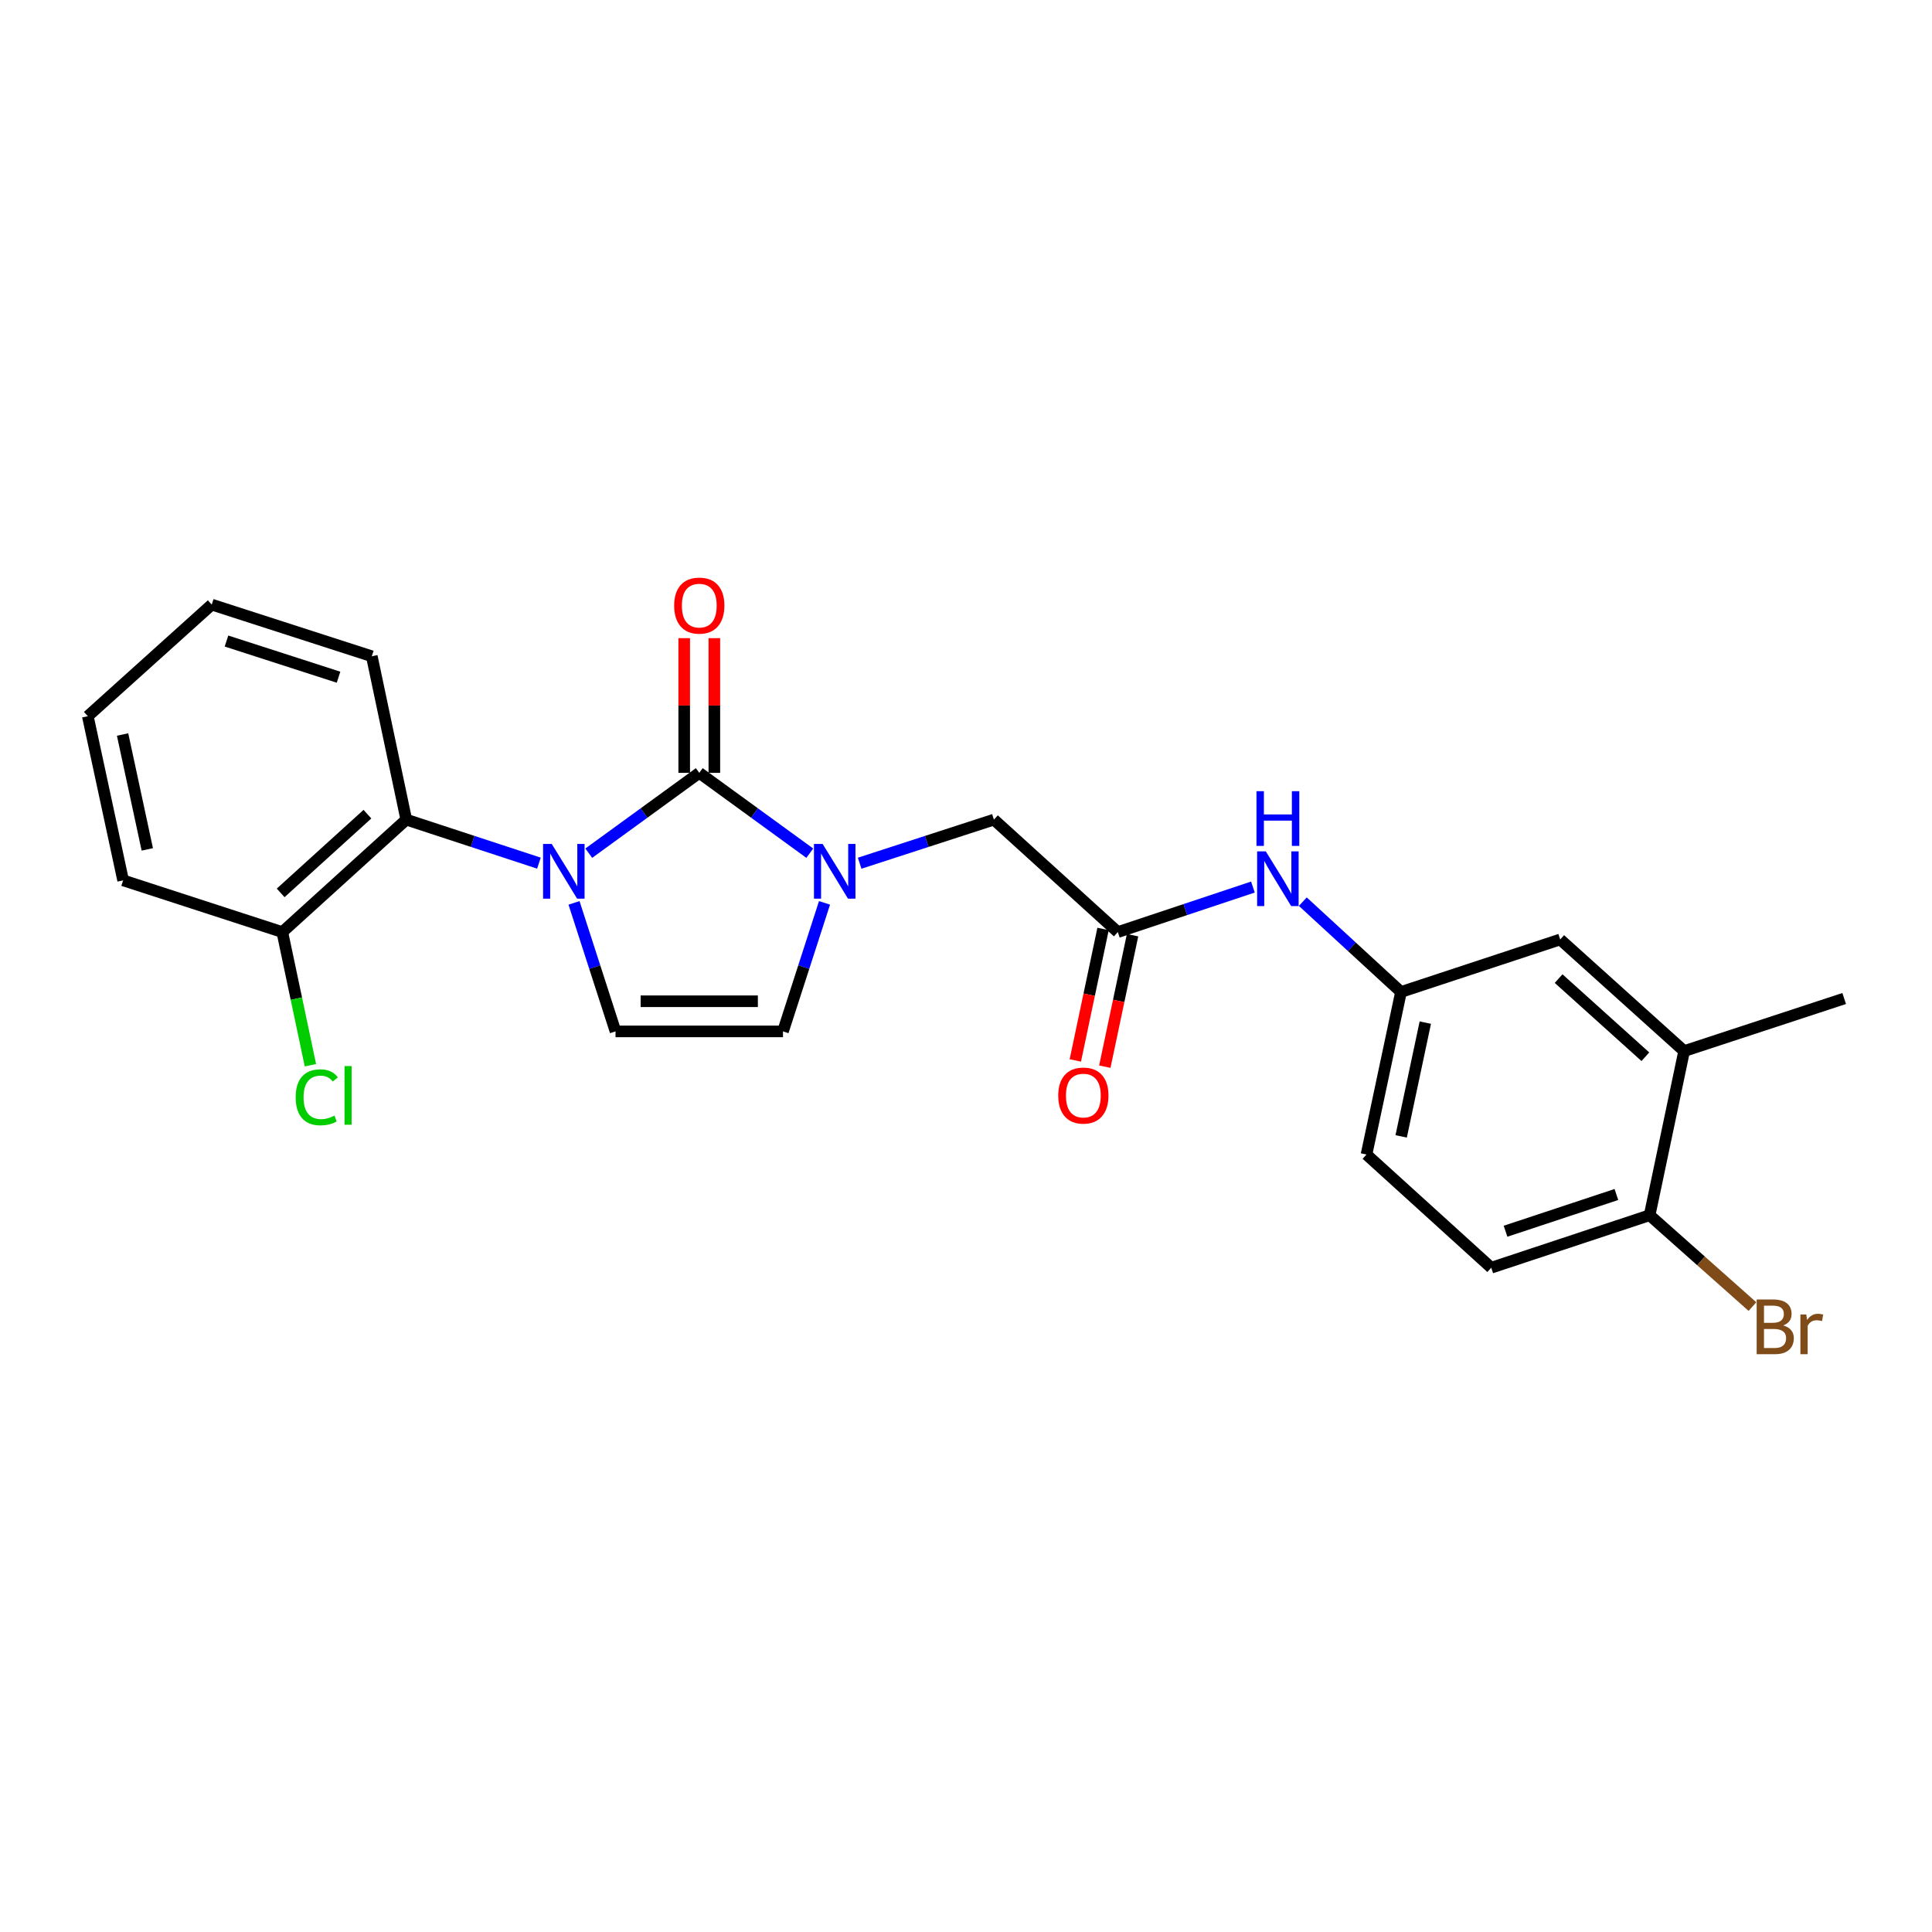 <?xml version='1.0' encoding='iso-8859-1'?>
<svg version='1.1' baseProfile='full'
              xmlns='http://www.w3.org/2000/svg'
                      xmlns:rdkit='http://www.rdkit.org/xml'
                      xmlns:xlink='http://www.w3.org/1999/xlink'
                  xml:space='preserve'
width='1000px' height='1000px' viewBox='0 0 1000 1000'>
<!-- END OF HEADER -->
<rect style='opacity:1.0;fill:#FFFFFF;stroke:none' width='1000' height='1000' x='0' y='0'> </rect>
<path class='bond-0' d='M 304.742,441.607 L 333.343,420.816' style='fill:none;fill-rule:evenodd;stroke:#0000FF;stroke-width:6px;stroke-linecap:butt;stroke-linejoin:miter;stroke-opacity:1' />
<path class='bond-0' d='M 333.343,420.816 L 361.945,400.025' style='fill:none;fill-rule:evenodd;stroke:#000000;stroke-width:6px;stroke-linecap:butt;stroke-linejoin:miter;stroke-opacity:1' />
<path class='bond-2' d='M 297.11,467.326 L 307.85,500.588' style='fill:none;fill-rule:evenodd;stroke:#0000FF;stroke-width:6px;stroke-linecap:butt;stroke-linejoin:miter;stroke-opacity:1' />
<path class='bond-2' d='M 307.85,500.588 L 318.591,533.85' style='fill:none;fill-rule:evenodd;stroke:#000000;stroke-width:6px;stroke-linecap:butt;stroke-linejoin:miter;stroke-opacity:1' />
<path class='bond-3' d='M 278.949,446.761 L 244.616,435.497' style='fill:none;fill-rule:evenodd;stroke:#0000FF;stroke-width:6px;stroke-linecap:butt;stroke-linejoin:miter;stroke-opacity:1' />
<path class='bond-3' d='M 244.616,435.497 L 210.283,424.233' style='fill:none;fill-rule:evenodd;stroke:#000000;stroke-width:6px;stroke-linecap:butt;stroke-linejoin:miter;stroke-opacity:1' />
<path class='bond-1' d='M 361.945,400.025 L 390.543,420.815' style='fill:none;fill-rule:evenodd;stroke:#000000;stroke-width:6px;stroke-linecap:butt;stroke-linejoin:miter;stroke-opacity:1' />
<path class='bond-1' d='M 390.543,420.815 L 419.141,441.606' style='fill:none;fill-rule:evenodd;stroke:#0000FF;stroke-width:6px;stroke-linecap:butt;stroke-linejoin:miter;stroke-opacity:1' />
<path class='bond-7' d='M 369.746,400.025 L 369.746,365.164' style='fill:none;fill-rule:evenodd;stroke:#000000;stroke-width:6px;stroke-linecap:butt;stroke-linejoin:miter;stroke-opacity:1' />
<path class='bond-7' d='M 369.746,365.164 L 369.746,330.303' style='fill:none;fill-rule:evenodd;stroke:#FF0000;stroke-width:6px;stroke-linecap:butt;stroke-linejoin:miter;stroke-opacity:1' />
<path class='bond-7' d='M 354.145,400.025 L 354.145,365.164' style='fill:none;fill-rule:evenodd;stroke:#000000;stroke-width:6px;stroke-linecap:butt;stroke-linejoin:miter;stroke-opacity:1' />
<path class='bond-7' d='M 354.145,365.164 L 354.145,330.303' style='fill:none;fill-rule:evenodd;stroke:#FF0000;stroke-width:6px;stroke-linecap:butt;stroke-linejoin:miter;stroke-opacity:1' />
<path class='bond-6' d='M 444.953,446.798 L 479.701,435.516' style='fill:none;fill-rule:evenodd;stroke:#0000FF;stroke-width:6px;stroke-linecap:butt;stroke-linejoin:miter;stroke-opacity:1' />
<path class='bond-6' d='M 479.701,435.516 L 514.449,424.233' style='fill:none;fill-rule:evenodd;stroke:#000000;stroke-width:6px;stroke-linecap:butt;stroke-linejoin:miter;stroke-opacity:1' />
<path class='bond-24' d='M 426.769,467.326 L 416.021,500.588' style='fill:none;fill-rule:evenodd;stroke:#0000FF;stroke-width:6px;stroke-linecap:butt;stroke-linejoin:miter;stroke-opacity:1' />
<path class='bond-24' d='M 416.021,500.588 L 405.274,533.85' style='fill:none;fill-rule:evenodd;stroke:#000000;stroke-width:6px;stroke-linecap:butt;stroke-linejoin:miter;stroke-opacity:1' />
<path class='bond-4' d='M 318.591,533.85 L 405.274,533.85' style='fill:none;fill-rule:evenodd;stroke:#000000;stroke-width:6px;stroke-linecap:butt;stroke-linejoin:miter;stroke-opacity:1' />
<path class='bond-4' d='M 331.593,518.248 L 392.271,518.248' style='fill:none;fill-rule:evenodd;stroke:#000000;stroke-width:6px;stroke-linecap:butt;stroke-linejoin:miter;stroke-opacity:1' />
<path class='bond-11' d='M 210.283,424.233 L 146.127,482.443' style='fill:none;fill-rule:evenodd;stroke:#000000;stroke-width:6px;stroke-linecap:butt;stroke-linejoin:miter;stroke-opacity:1' />
<path class='bond-11' d='M 190.176,421.41 L 145.267,462.157' style='fill:none;fill-rule:evenodd;stroke:#000000;stroke-width:6px;stroke-linecap:butt;stroke-linejoin:miter;stroke-opacity:1' />
<path class='bond-19' d='M 210.283,424.233 L 192.445,339.682' style='fill:none;fill-rule:evenodd;stroke:#000000;stroke-width:6px;stroke-linecap:butt;stroke-linejoin:miter;stroke-opacity:1' />
<path class='bond-5' d='M 578.579,482.443 L 514.449,424.233' style='fill:none;fill-rule:evenodd;stroke:#000000;stroke-width:6px;stroke-linecap:butt;stroke-linejoin:miter;stroke-opacity:1' />
<path class='bond-8' d='M 578.579,482.443 L 613.543,470.79' style='fill:none;fill-rule:evenodd;stroke:#000000;stroke-width:6px;stroke-linecap:butt;stroke-linejoin:miter;stroke-opacity:1' />
<path class='bond-8' d='M 613.543,470.79 L 648.507,459.136' style='fill:none;fill-rule:evenodd;stroke:#0000FF;stroke-width:6px;stroke-linecap:butt;stroke-linejoin:miter;stroke-opacity:1' />
<path class='bond-14' d='M 570.946,480.833 L 563.766,514.859' style='fill:none;fill-rule:evenodd;stroke:#000000;stroke-width:6px;stroke-linecap:butt;stroke-linejoin:miter;stroke-opacity:1' />
<path class='bond-14' d='M 563.766,514.859 L 556.586,548.886' style='fill:none;fill-rule:evenodd;stroke:#FF0000;stroke-width:6px;stroke-linecap:butt;stroke-linejoin:miter;stroke-opacity:1' />
<path class='bond-14' d='M 586.211,484.054 L 579.031,518.081' style='fill:none;fill-rule:evenodd;stroke:#000000;stroke-width:6px;stroke-linecap:butt;stroke-linejoin:miter;stroke-opacity:1' />
<path class='bond-14' d='M 579.031,518.081 L 571.851,552.107' style='fill:none;fill-rule:evenodd;stroke:#FF0000;stroke-width:6px;stroke-linecap:butt;stroke-linejoin:miter;stroke-opacity:1' />
<path class='bond-12' d='M 674.335,466.7 L 699.744,490.073' style='fill:none;fill-rule:evenodd;stroke:#0000FF;stroke-width:6px;stroke-linecap:butt;stroke-linejoin:miter;stroke-opacity:1' />
<path class='bond-12' d='M 699.744,490.073 L 725.154,513.447' style='fill:none;fill-rule:evenodd;stroke:#000000;stroke-width:6px;stroke-linecap:butt;stroke-linejoin:miter;stroke-opacity:1' />
<path class='bond-9' d='M 871.702,544.043 L 807.555,486.266' style='fill:none;fill-rule:evenodd;stroke:#000000;stroke-width:6px;stroke-linecap:butt;stroke-linejoin:miter;stroke-opacity:1' />
<path class='bond-9' d='M 851.639,546.968 L 806.736,506.525' style='fill:none;fill-rule:evenodd;stroke:#000000;stroke-width:6px;stroke-linecap:butt;stroke-linejoin:miter;stroke-opacity:1' />
<path class='bond-20' d='M 871.702,544.043 L 954.545,516.827' style='fill:none;fill-rule:evenodd;stroke:#000000;stroke-width:6px;stroke-linecap:butt;stroke-linejoin:miter;stroke-opacity:1' />
<path class='bond-26' d='M 871.702,544.043 L 853.847,629.001' style='fill:none;fill-rule:evenodd;stroke:#000000;stroke-width:6px;stroke-linecap:butt;stroke-linejoin:miter;stroke-opacity:1' />
<path class='bond-10' d='M 853.847,629.001 L 771.871,656.173' style='fill:none;fill-rule:evenodd;stroke:#000000;stroke-width:6px;stroke-linecap:butt;stroke-linejoin:miter;stroke-opacity:1' />
<path class='bond-10' d='M 836.642,618.267 L 779.259,637.288' style='fill:none;fill-rule:evenodd;stroke:#000000;stroke-width:6px;stroke-linecap:butt;stroke-linejoin:miter;stroke-opacity:1' />
<path class='bond-17' d='M 853.847,629.001 L 880.457,652.645' style='fill:none;fill-rule:evenodd;stroke:#000000;stroke-width:6px;stroke-linecap:butt;stroke-linejoin:miter;stroke-opacity:1' />
<path class='bond-17' d='M 880.457,652.645 L 907.067,676.289' style='fill:none;fill-rule:evenodd;stroke:#7F4C19;stroke-width:6px;stroke-linecap:butt;stroke-linejoin:miter;stroke-opacity:1' />
<path class='bond-18' d='M 146.127,482.443 L 153.397,516.9' style='fill:none;fill-rule:evenodd;stroke:#000000;stroke-width:6px;stroke-linecap:butt;stroke-linejoin:miter;stroke-opacity:1' />
<path class='bond-18' d='M 153.397,516.9 L 160.668,551.357' style='fill:none;fill-rule:evenodd;stroke:#00CC00;stroke-width:6px;stroke-linecap:butt;stroke-linejoin:miter;stroke-opacity:1' />
<path class='bond-21' d='M 146.127,482.443 L 63.725,455.67' style='fill:none;fill-rule:evenodd;stroke:#000000;stroke-width:6px;stroke-linecap:butt;stroke-linejoin:miter;stroke-opacity:1' />
<path class='bond-13' d='M 725.154,513.447 L 807.555,486.266' style='fill:none;fill-rule:evenodd;stroke:#000000;stroke-width:6px;stroke-linecap:butt;stroke-linejoin:miter;stroke-opacity:1' />
<path class='bond-16' d='M 725.154,513.447 L 707.299,597.573' style='fill:none;fill-rule:evenodd;stroke:#000000;stroke-width:6px;stroke-linecap:butt;stroke-linejoin:miter;stroke-opacity:1' />
<path class='bond-16' d='M 737.737,529.305 L 725.238,588.193' style='fill:none;fill-rule:evenodd;stroke:#000000;stroke-width:6px;stroke-linecap:butt;stroke-linejoin:miter;stroke-opacity:1' />
<path class='bond-15' d='M 771.871,656.173 L 707.299,597.573' style='fill:none;fill-rule:evenodd;stroke:#000000;stroke-width:6px;stroke-linecap:butt;stroke-linejoin:miter;stroke-opacity:1' />
<path class='bond-22' d='M 192.445,339.682 L 109.593,312.943' style='fill:none;fill-rule:evenodd;stroke:#000000;stroke-width:6px;stroke-linecap:butt;stroke-linejoin:miter;stroke-opacity:1' />
<path class='bond-22' d='M 175.226,350.519 L 117.23,331.801' style='fill:none;fill-rule:evenodd;stroke:#000000;stroke-width:6px;stroke-linecap:butt;stroke-linejoin:miter;stroke-opacity:1' />
<path class='bond-25' d='M 63.725,455.67 L 45.455,370.711' style='fill:none;fill-rule:evenodd;stroke:#000000;stroke-width:6px;stroke-linecap:butt;stroke-linejoin:miter;stroke-opacity:1' />
<path class='bond-25' d='M 76.237,439.646 L 63.448,380.175' style='fill:none;fill-rule:evenodd;stroke:#000000;stroke-width:6px;stroke-linecap:butt;stroke-linejoin:miter;stroke-opacity:1' />
<path class='bond-23' d='M 109.593,312.943 L 45.455,370.711' style='fill:none;fill-rule:evenodd;stroke:#000000;stroke-width:6px;stroke-linecap:butt;stroke-linejoin:miter;stroke-opacity:1' />
<path  class='atom-0' d='M 285.575 436.829
L 294.855 451.829
Q 295.775 453.309, 297.255 455.989
Q 298.735 458.669, 298.815 458.829
L 298.815 436.829
L 302.575 436.829
L 302.575 465.149
L 298.695 465.149
L 288.735 448.749
Q 287.575 446.829, 286.335 444.629
Q 285.135 442.429, 284.775 441.749
L 284.775 465.149
L 281.095 465.149
L 281.095 436.829
L 285.575 436.829
' fill='#0000FF'/>
<path  class='atom-2' d='M 425.787 436.829
L 435.067 451.829
Q 435.987 453.309, 437.467 455.989
Q 438.947 458.669, 439.027 458.829
L 439.027 436.829
L 442.787 436.829
L 442.787 465.149
L 438.907 465.149
L 428.947 448.749
Q 427.787 446.829, 426.547 444.629
Q 425.347 442.429, 424.987 441.749
L 424.987 465.149
L 421.307 465.149
L 421.307 436.829
L 425.787 436.829
' fill='#0000FF'/>
<path  class='atom-8' d='M 348.945 313.457
Q 348.945 306.657, 352.305 302.857
Q 355.665 299.057, 361.945 299.057
Q 368.225 299.057, 371.585 302.857
Q 374.945 306.657, 374.945 313.457
Q 374.945 320.337, 371.545 324.257
Q 368.145 328.137, 361.945 328.137
Q 355.705 328.137, 352.305 324.257
Q 348.945 320.377, 348.945 313.457
M 361.945 324.937
Q 366.265 324.937, 368.585 322.057
Q 370.945 319.137, 370.945 313.457
Q 370.945 307.897, 368.585 305.097
Q 366.265 302.257, 361.945 302.257
Q 357.625 302.257, 355.265 305.057
Q 352.945 307.857, 352.945 313.457
Q 352.945 319.177, 355.265 322.057
Q 357.625 324.937, 361.945 324.937
' fill='#FF0000'/>
<path  class='atom-9' d='M 655.171 440.669
L 664.451 455.669
Q 665.371 457.149, 666.851 459.829
Q 668.331 462.509, 668.411 462.669
L 668.411 440.669
L 672.171 440.669
L 672.171 468.989
L 668.291 468.989
L 658.331 452.589
Q 657.171 450.669, 655.931 448.469
Q 654.731 446.269, 654.371 445.589
L 654.371 468.989
L 650.691 468.989
L 650.691 440.669
L 655.171 440.669
' fill='#0000FF'/>
<path  class='atom-9' d='M 650.351 409.517
L 654.191 409.517
L 654.191 421.557
L 668.671 421.557
L 668.671 409.517
L 672.511 409.517
L 672.511 437.837
L 668.671 437.837
L 668.671 424.757
L 654.191 424.757
L 654.191 437.837
L 650.351 437.837
L 650.351 409.517
' fill='#0000FF'/>
<path  class='atom-15' d='M 547.741 567.057
Q 547.741 560.257, 551.101 556.457
Q 554.461 552.657, 560.741 552.657
Q 567.021 552.657, 570.381 556.457
Q 573.741 560.257, 573.741 567.057
Q 573.741 573.937, 570.341 577.857
Q 566.941 581.737, 560.741 581.737
Q 554.501 581.737, 551.101 577.857
Q 547.741 573.977, 547.741 567.057
M 560.741 578.537
Q 565.061 578.537, 567.381 575.657
Q 569.741 572.737, 569.741 567.057
Q 569.741 561.497, 567.381 558.697
Q 565.061 555.857, 560.741 555.857
Q 556.421 555.857, 554.061 558.657
Q 551.741 561.457, 551.741 567.057
Q 551.741 572.777, 554.061 575.657
Q 556.421 578.537, 560.741 578.537
' fill='#FF0000'/>
<path  class='atom-18' d='M 923.002 686.049
Q 925.722 686.809, 927.082 688.489
Q 928.482 690.129, 928.482 692.569
Q 928.482 696.489, 925.962 698.729
Q 923.482 700.929, 918.762 700.929
L 909.242 700.929
L 909.242 672.609
L 917.602 672.609
Q 922.442 672.609, 924.882 674.569
Q 927.322 676.529, 927.322 680.129
Q 927.322 684.409, 923.002 686.049
M 913.042 675.809
L 913.042 684.689
L 917.602 684.689
Q 920.402 684.689, 921.842 683.569
Q 923.322 682.409, 923.322 680.129
Q 923.322 675.809, 917.602 675.809
L 913.042 675.809
M 918.762 697.729
Q 921.522 697.729, 923.002 696.409
Q 924.482 695.089, 924.482 692.569
Q 924.482 690.249, 922.842 689.089
Q 921.242 687.889, 918.162 687.889
L 913.042 687.889
L 913.042 697.729
L 918.762 697.729
' fill='#7F4C19'/>
<path  class='atom-18' d='M 934.922 680.369
L 935.362 683.209
Q 937.522 680.009, 941.042 680.009
Q 942.162 680.009, 943.682 680.409
L 943.082 683.769
Q 941.362 683.369, 940.402 683.369
Q 938.722 683.369, 937.602 684.049
Q 936.522 684.689, 935.642 686.249
L 935.642 700.929
L 931.882 700.929
L 931.882 680.369
L 934.922 680.369
' fill='#7F4C19'/>
<path  class='atom-19' d='M 153.044 567.957
Q 153.044 560.917, 156.324 557.237
Q 159.644 553.517, 165.924 553.517
Q 171.764 553.517, 174.884 557.637
L 172.244 559.797
Q 169.964 556.797, 165.924 556.797
Q 161.644 556.797, 159.364 559.677
Q 157.124 562.517, 157.124 567.957
Q 157.124 573.557, 159.444 576.437
Q 161.804 579.317, 166.364 579.317
Q 169.484 579.317, 173.124 577.437
L 174.244 580.437
Q 172.764 581.397, 170.524 581.957
Q 168.284 582.517, 165.804 582.517
Q 159.644 582.517, 156.324 578.757
Q 153.044 574.997, 153.044 567.957
' fill='#00CC00'/>
<path  class='atom-19' d='M 178.324 551.797
L 182.004 551.797
L 182.004 582.157
L 178.324 582.157
L 178.324 551.797
' fill='#00CC00'/>
</svg>
